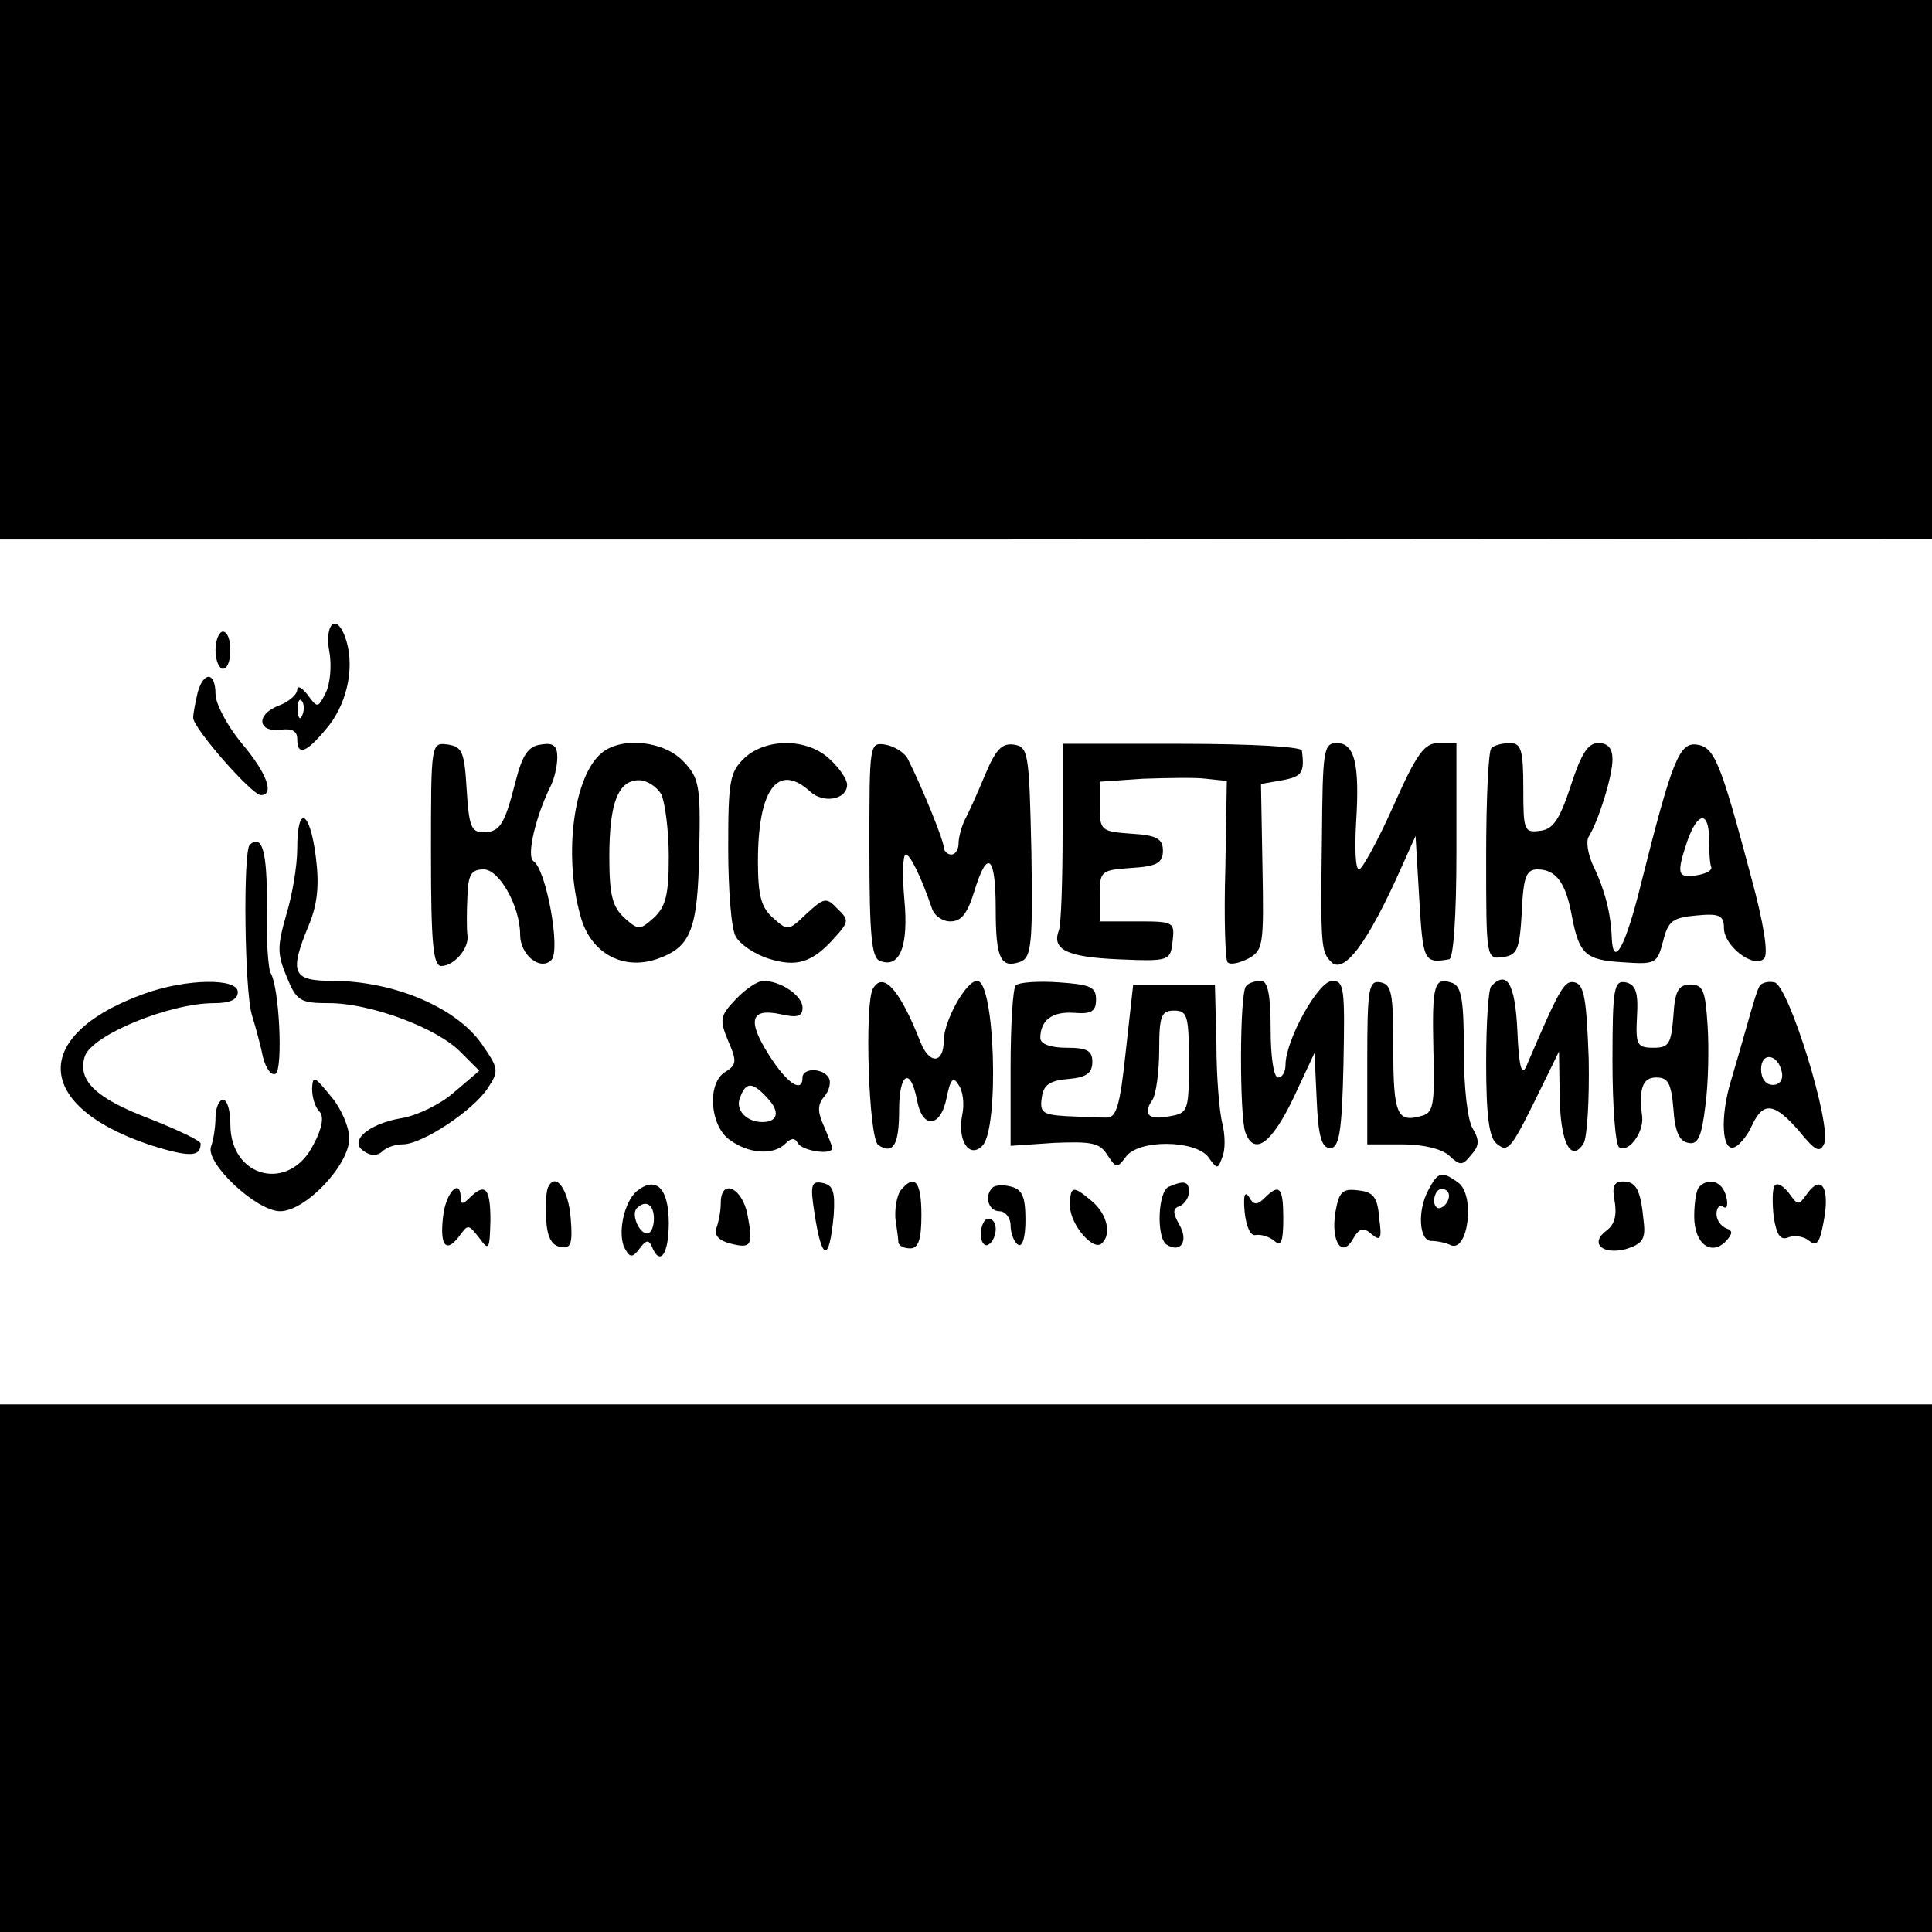 <?xml version="1.0" standalone="no"?>
<!DOCTYPE svg PUBLIC "-//W3C//DTD SVG 20010904//EN"
 "http://www.w3.org/TR/2001/REC-SVG-20010904/DTD/svg10.dtd">
<svg version="1.0" xmlns="http://www.w3.org/2000/svg"
 width="260pt" height="260pt" viewBox="0 0 260 260"
 preserveAspectRatio="xMidYMid meet">
<g transform="translate(0,260) scale(0.1,-0.1)"
fill="#000000" stroke="none">
<path d="M0 2237 l0 -363 1300 0 1300 1 0 362 0 363 -1300 0 -1300 0 0 -363z"/>
<path d="M443 1724 c4 -20 1 -46 -5 -57 -10 -20 -11 -20 -24 -2 -8 10 -14 13
-14 7 0 -7 -12 -17 -26 -22 -30 -12 -27 -36 4 -32 15 2 22 -2 22 -12 0 -25 13
-19 43 18 26 34 35 83 21 120 -12 31 -27 16 -21 -20z m-36 -86 c-3 -8 -6 -5
-6 6 -1 11 2 17 5 13 3 -3 4 -12 1 -19z"/>
<path d="M290 1725 c0 -14 5 -25 10 -25 6 0 10 11 10 25 0 14 -4 25 -10 25 -5
0 -10 -11 -10 -25z"/>
<path d="M266 1668 c-3 -13 -6 -28 -6 -34 0 -14 79 -104 91 -104 19 0 8 30
-26 70 -19 23 -35 53 -35 66 0 30 -16 31 -24 2z"/>
<path d="M580 1451 c0 -122 3 -151 14 -151 17 0 38 24 35 42 -1 7 -1 30 0 51
1 30 5 37 22 37 21 0 49 -50 49 -88 0 -27 27 -49 42 -34 13 13 -7 122 -24 133
-10 6 3 61 23 101 5 10 9 27 9 39 0 15 -5 20 -22 17 -17 -2 -25 -14 -34 -49
-15 -59 -21 -69 -44 -69 -16 0 -19 9 -22 58 -3 50 -6 57 -25 60 -23 3 -23 3
-23 -147z"/>
<path d="M810 1587 c-38 -31 -52 -137 -29 -219 13 -50 56 -74 102 -59 47 16
56 39 58 146 2 87 0 98 -21 120 -26 28 -83 34 -110 12z m80 -56 c5 -11 10 -49
10 -84 0 -51 -4 -67 -20 -82 -19 -17 -21 -17 -40 0 -16 15 -20 31 -20 82 0 73
12 103 40 103 11 0 24 -9 30 -19z"/>
<path d="M1002 1580 c-20 -19 -22 -31 -22 -121 0 -55 4 -109 10 -119 5 -10 25
-24 44 -30 38 -12 59 -6 90 29 18 20 19 23 3 38 -15 16 -18 15 -42 -7 -24 -23
-25 -23 -45 -5 -16 14 -20 31 -20 76 0 97 27 133 70 94 18 -17 50 -11 50 9 0
7 -10 22 -23 34 -30 29 -86 29 -115 2z"/>
<path d="M1170 1457 c0 -116 3 -146 14 -150 27 -11 39 20 33 83 -3 33 -2 60 2
60 6 0 21 -31 35 -72 3 -10 14 -18 25 -18 15 0 23 11 32 40 18 59 29 49 29
-24 0 -67 7 -80 34 -70 14 6 16 25 14 148 -3 134 -4 141 -24 144 -16 2 -24 -7
-38 -40 -10 -24 -22 -51 -27 -60 -5 -10 -9 -25 -9 -33 0 -8 -4 -15 -10 -15 -5
0 -10 5 -10 10 0 9 -30 83 -49 120 -5 8 -18 16 -30 18 -21 3 -21 1 -21 -141z"/>
<path d="M1430 1480 c0 -65 -2 -124 -5 -132 -10 -26 11 -36 80 -39 69 -3 70
-2 73 24 3 26 2 27 -47 27 l-51 0 0 34 c0 34 1 35 43 38 34 2 42 7 42 23 0 16
-8 21 -42 23 -41 3 -43 4 -43 37 l0 33 58 4 c31 1 70 2 85 0 l28 -3 -2 -119
c-2 -66 0 -122 3 -125 4 -4 16 -1 28 5 20 11 21 18 19 123 l-2 112 29 5 c26 5
30 10 26 40 -1 5 -68 9 -162 9 l-160 0 0 -119z"/>
<path d="M1779 1473 c-2 -145 -1 -154 12 -167 17 -19 50 25 96 129 l18 40 5
-85 c5 -83 6 -87 40 -81 6 0 10 57 10 146 l0 145 -24 0 c-19 0 -29 -13 -61
-85 -21 -47 -42 -85 -46 -85 -5 0 -6 28 -4 63 5 79 -2 107 -26 107 -18 0 -19
-10 -20 -127z"/>
<path d="M2007 1593 c-4 -3 -7 -69 -7 -145 0 -139 0 -139 23 -136 19 3 22 10
25 61 2 47 6 57 21 57 25 0 38 -18 46 -61 10 -53 18 -61 69 -64 44 -3 46 -2
54 28 7 28 13 32 45 35 31 3 37 0 37 -17 0 -24 40 -55 54 -41 6 6 0 46 -18
112 -41 154 -49 173 -73 176 -23 3 -33 -22 -74 -185 -21 -86 -38 -118 -40 -75
-1 33 -10 66 -24 95 -8 16 -11 35 -7 41 13 21 32 81 32 104 0 15 -6 22 -19 22
-14 0 -23 -14 -37 -57 -15 -46 -24 -59 -41 -61 -22 -3 -23 0 -23 57 0 52 -3
61 -18 61 -10 0 -22 -3 -25 -7z m293 -123 c0 -16 1 -33 3 -37 1 -5 -8 -9 -20
-11 -26 -4 -27 2 -12 47 14 39 29 40 29 1z"/>
<path d="M400 1458 c0 -24 -7 -64 -15 -90 -12 -42 -12 -52 1 -83 13 -32 18
-35 57 -35 55 0 145 -33 177 -66 l25 -25 -34 -29 c-18 -16 -51 -32 -72 -35
-45 -8 -71 -32 -48 -45 8 -6 18 -5 23 0 6 6 18 10 28 10 26 0 94 45 114 75 16
24 15 27 -7 59 -34 50 -119 86 -202 86 -54 0 -58 11 -31 76 11 27 14 52 9 91
-8 63 -25 71 -25 11z"/>
<path d="M336 1463 c-9 -10 -7 -196 3 -229 5 -16 12 -42 15 -57 4 -15 11 -25
17 -22 10 7 5 117 -7 136 -3 6 -6 46 -5 89 1 72 -6 99 -23 83z"/>
<path d="M195 1263 c-159 -57 -149 -157 20 -208 42 -12 55 -11 55 6 0 4 -32
19 -70 34 -71 27 -96 51 -86 83 9 29 114 72 174 72 22 0 32 5 32 15 0 19 -69
18 -125 -2z"/>
<path d="M990 1255 c-21 -22 -22 -27 -10 -56 12 -27 11 -32 -3 -41 -26 -14
-22 -73 5 -92 26 -19 59 -21 75 -5 8 8 13 8 17 0 7 -10 46 -16 46 -6 0 2 -5
15 -11 29 -9 20 -9 29 0 40 7 8 10 20 6 26 -8 13 -35 13 -35 0 0 -22 -21 -8
-45 30 -30 47 -25 64 16 55 22 -5 29 -3 29 9 0 16 -29 36 -53 36 -7 0 -24 -11
-37 -25z m43 -133 c17 -18 14 -32 -7 -32 -22 0 -37 17 -30 33 8 22 17 21 37
-1z"/>
<path d="M1175 1270 c-12 -19 -6 -203 7 -211 20 -13 28 0 28 47 0 50 15 59 24
14 7 -40 32 -38 40 3 5 25 9 29 16 17 6 -8 8 -26 5 -40 -7 -34 9 -60 27 -42
23 23 17 222 -7 222 -15 0 -45 -54 -45 -81 0 -30 -19 -32 -31 -2 -28 71 -50
96 -64 73z"/>
<path d="M1367 1274 c-4 -4 -7 -54 -7 -112 l0 -104 59 4 c50 2 61 0 71 -16 12
-18 13 -19 25 -3 17 24 93 23 111 0 12 -17 13 -17 19 0 4 9 4 29 0 45 -4 15
-8 63 -8 107 l-2 80 -55 0 -55 0 -10 -90 c-8 -76 -13 -90 -27 -89 -10 0 -34 1
-54 2 -31 2 -35 5 -32 25 2 17 11 23 36 25 24 2 32 8 32 23 0 15 -7 19 -35 19
-21 0 -35 5 -35 13 0 24 16 36 45 34 24 -2 30 2 30 18 0 17 -8 20 -50 23 -28
2 -54 0 -58 -4z m233 -103 c0 -65 -1 -69 -25 -73 -29 -6 -38 2 -24 22 5 8 9
39 9 68 0 45 3 52 20 52 18 0 20 -7 20 -69z"/>
<path d="M1677 1273 c-9 -8 -9 -176 -1 -197 12 -32 35 -15 64 45 l29 62 3 -64
c2 -49 7 -64 18 -64 12 0 16 20 18 113 2 102 1 112 -15 112 -19 0 -63 -80 -63
-113 0 -9 -4 -17 -10 -17 -6 0 -10 28 -10 65 0 47 -4 65 -13 65 -8 0 -17 -3
-20 -7z"/>
<path d="M1840 1171 l0 -111 47 0 c28 0 53 -6 63 -15 15 -14 18 -14 30 1 11
12 11 20 2 35 -7 11 -12 55 -12 104 0 68 -3 87 -15 92 -25 9 -28 -1 -26 -90 2
-76 0 -85 -17 -89 -32 -9 -37 3 -37 92 0 73 -2 85 -17 88 -16 3 -18 -7 -18
-107z"/>
<path d="M2007 1273 c-4 -3 -7 -50 -7 -103 0 -72 4 -101 14 -109 16 -13 19 -9
62 79 l22 45 1 -62 c1 -61 15 -88 32 -62 5 8 8 59 7 114 -3 81 -6 100 -19 103
-14 3 -20 -8 -65 -113 -6 -14 -10 -1 -12 48 -3 63 -14 82 -35 60z"/>
<path d="M2170 1171 c0 -60 4 -112 9 -115 12 -8 33 19 31 41 -5 39 1 53 19 53
16 0 20 -8 23 -42 2 -31 8 -44 20 -46 13 -3 18 8 23 50 4 29 5 78 3 108 -3 47
-6 55 -23 55 -16 0 -21 -8 -23 -42 -3 -38 -6 -43 -27 -43 -22 0 -24 4 -22 42
2 33 -2 43 -15 46 -16 3 -18 -7 -18 -107z"/>
<path d="M2368 1273 c-3 -4 -10 -28 -17 -53 -7 -25 -17 -59 -22 -76 -14 -47
-12 -94 5 -88 7 3 18 16 24 30 15 32 30 30 63 -8 22 -27 28 -30 34 -17 10 26
-48 213 -67 217 -9 2 -18 -1 -20 -5z m30 -116 c2 -10 -3 -17 -12 -17 -10 0
-16 9 -16 21 0 24 23 21 28 -4z"/>
<path d="M420 1135 c0 -12 4 -25 10 -31 6 -6 4 -22 -8 -44 -32 -65 -112 -46
-112 27 0 18 -4 33 -10 33 -5 0 -10 -11 -10 -24 0 -13 -3 -31 -6 -39 -8 -22
61 -87 93 -87 34 0 93 62 93 98 0 15 -11 41 -25 57 -22 27 -24 28 -25 10z"/>
<path d="M1922 998 c-15 -28 -12 -68 4 -68 7 0 19 -2 27 -6 23 -8 32 67 10 84
-23 17 -28 15 -41 -10z m28 -7 c0 -6 -4 -13 -10 -16 -5 -3 -10 1 -10 9 0 9 5
16 10 16 6 0 10 -4 10 -9z"/>
<path d="M738 1003 c-3 -4 -4 -24 -3 -43 1 -24 7 -36 19 -38 14 -3 17 3 14 39
-3 38 -20 62 -30 42z"/>
<path d="M857 997 c-18 -15 -27 -61 -15 -79 6 -11 10 -10 19 2 8 11 12 12 16
3 11 -28 23 -11 23 31 0 47 -17 64 -43 43z m23 -37 c0 -11 -4 -20 -9 -20 -11
0 -22 26 -14 34 12 12 23 5 23 -14z"/>
<path d="M1096 968 c10 -66 20 -68 26 -3 2 32 -1 40 -15 43 -15 3 -17 -2 -11
-40z"/>
<path d="M1212 998 c-5 -7 -8 -24 -7 -38 2 -14 4 -28 4 -32 1 -5 8 -8 16 -8
11 0 15 12 15 45 0 45 -9 56 -28 33z"/>
<path d="M1336 1002 c-12 -11 -6 -32 9 -32 8 0 15 -9 15 -19 0 -11 5 -23 10
-26 6 -4 10 10 10 33 0 31 -4 41 -19 45 -11 3 -22 2 -25 -1z"/>
<path d="M1573 1003 c-15 -6 -17 -69 -3 -78 19 -12 30 5 17 27 -9 16 -9 22 1
25 6 3 12 11 12 19 0 14 -6 16 -27 7z"/>
<path d="M2173 983 c3 -18 0 -31 -11 -39 -23 -17 -6 -33 26 -25 22 7 27 13 24
37 -4 43 -10 54 -28 54 -12 0 -15 -7 -11 -27z"/>
<path d="M2287 1003 c-4 -3 -7 -21 -7 -40 0 -37 23 -54 43 -33 9 10 9 14 0 17
-7 3 -13 11 -13 19 0 9 4 13 9 10 5 -4 7 3 4 14 -5 20 -23 26 -36 13z"/>
<path d="M2388 1004 c-3 -5 -3 -24 -1 -42 4 -24 9 -32 20 -27 9 3 21 1 28 -5
10 -8 14 -2 19 25 9 45 -2 65 -21 40 -13 -18 -13 -18 -26 0 -8 10 -16 14 -19
9z"/>
<path d="M597 968 c-6 -42 2 -56 20 -33 13 18 13 18 28 -1 13 -18 14 -16 15
24 0 43 -7 51 -28 30 -9 -9 -12 -9 -12 0 0 26 -18 10 -23 -20z"/>
<path d="M970 981 c0 -11 -3 -26 -6 -34 -3 -9 3 -16 17 -20 30 -8 33 -4 25 38
-7 37 -36 50 -36 16z"/>
<path d="M1440 977 c0 -25 32 -62 43 -50 13 12 7 39 -13 56 -26 22 -30 22 -30
-6z"/>
<path d="M1675 969 c2 -20 8 -33 15 -31 7 1 18 -2 25 -8 9 -8 12 -1 12 30 0
42 -5 48 -25 28 -10 -10 -15 -10 -21 1 -6 9 -8 2 -6 -20z"/>
<path d="M1797 968 c-6 -39 9 -62 24 -35 8 14 14 16 25 6 12 -10 14 -6 10 22
-2 28 -8 35 -28 37 -22 3 -26 -2 -31 -30z"/>
<path d="M1320 939 c0 -11 5 -17 10 -14 6 3 10 13 10 21 0 8 -4 14 -10 14 -5
0 -10 -9 -10 -21z"/>
<path d="M0 355 l0 -355 1300 0 1300 0 0 355 0 355 -1300 0 -1300 0 0 -355z"/>
</g>
</svg>
